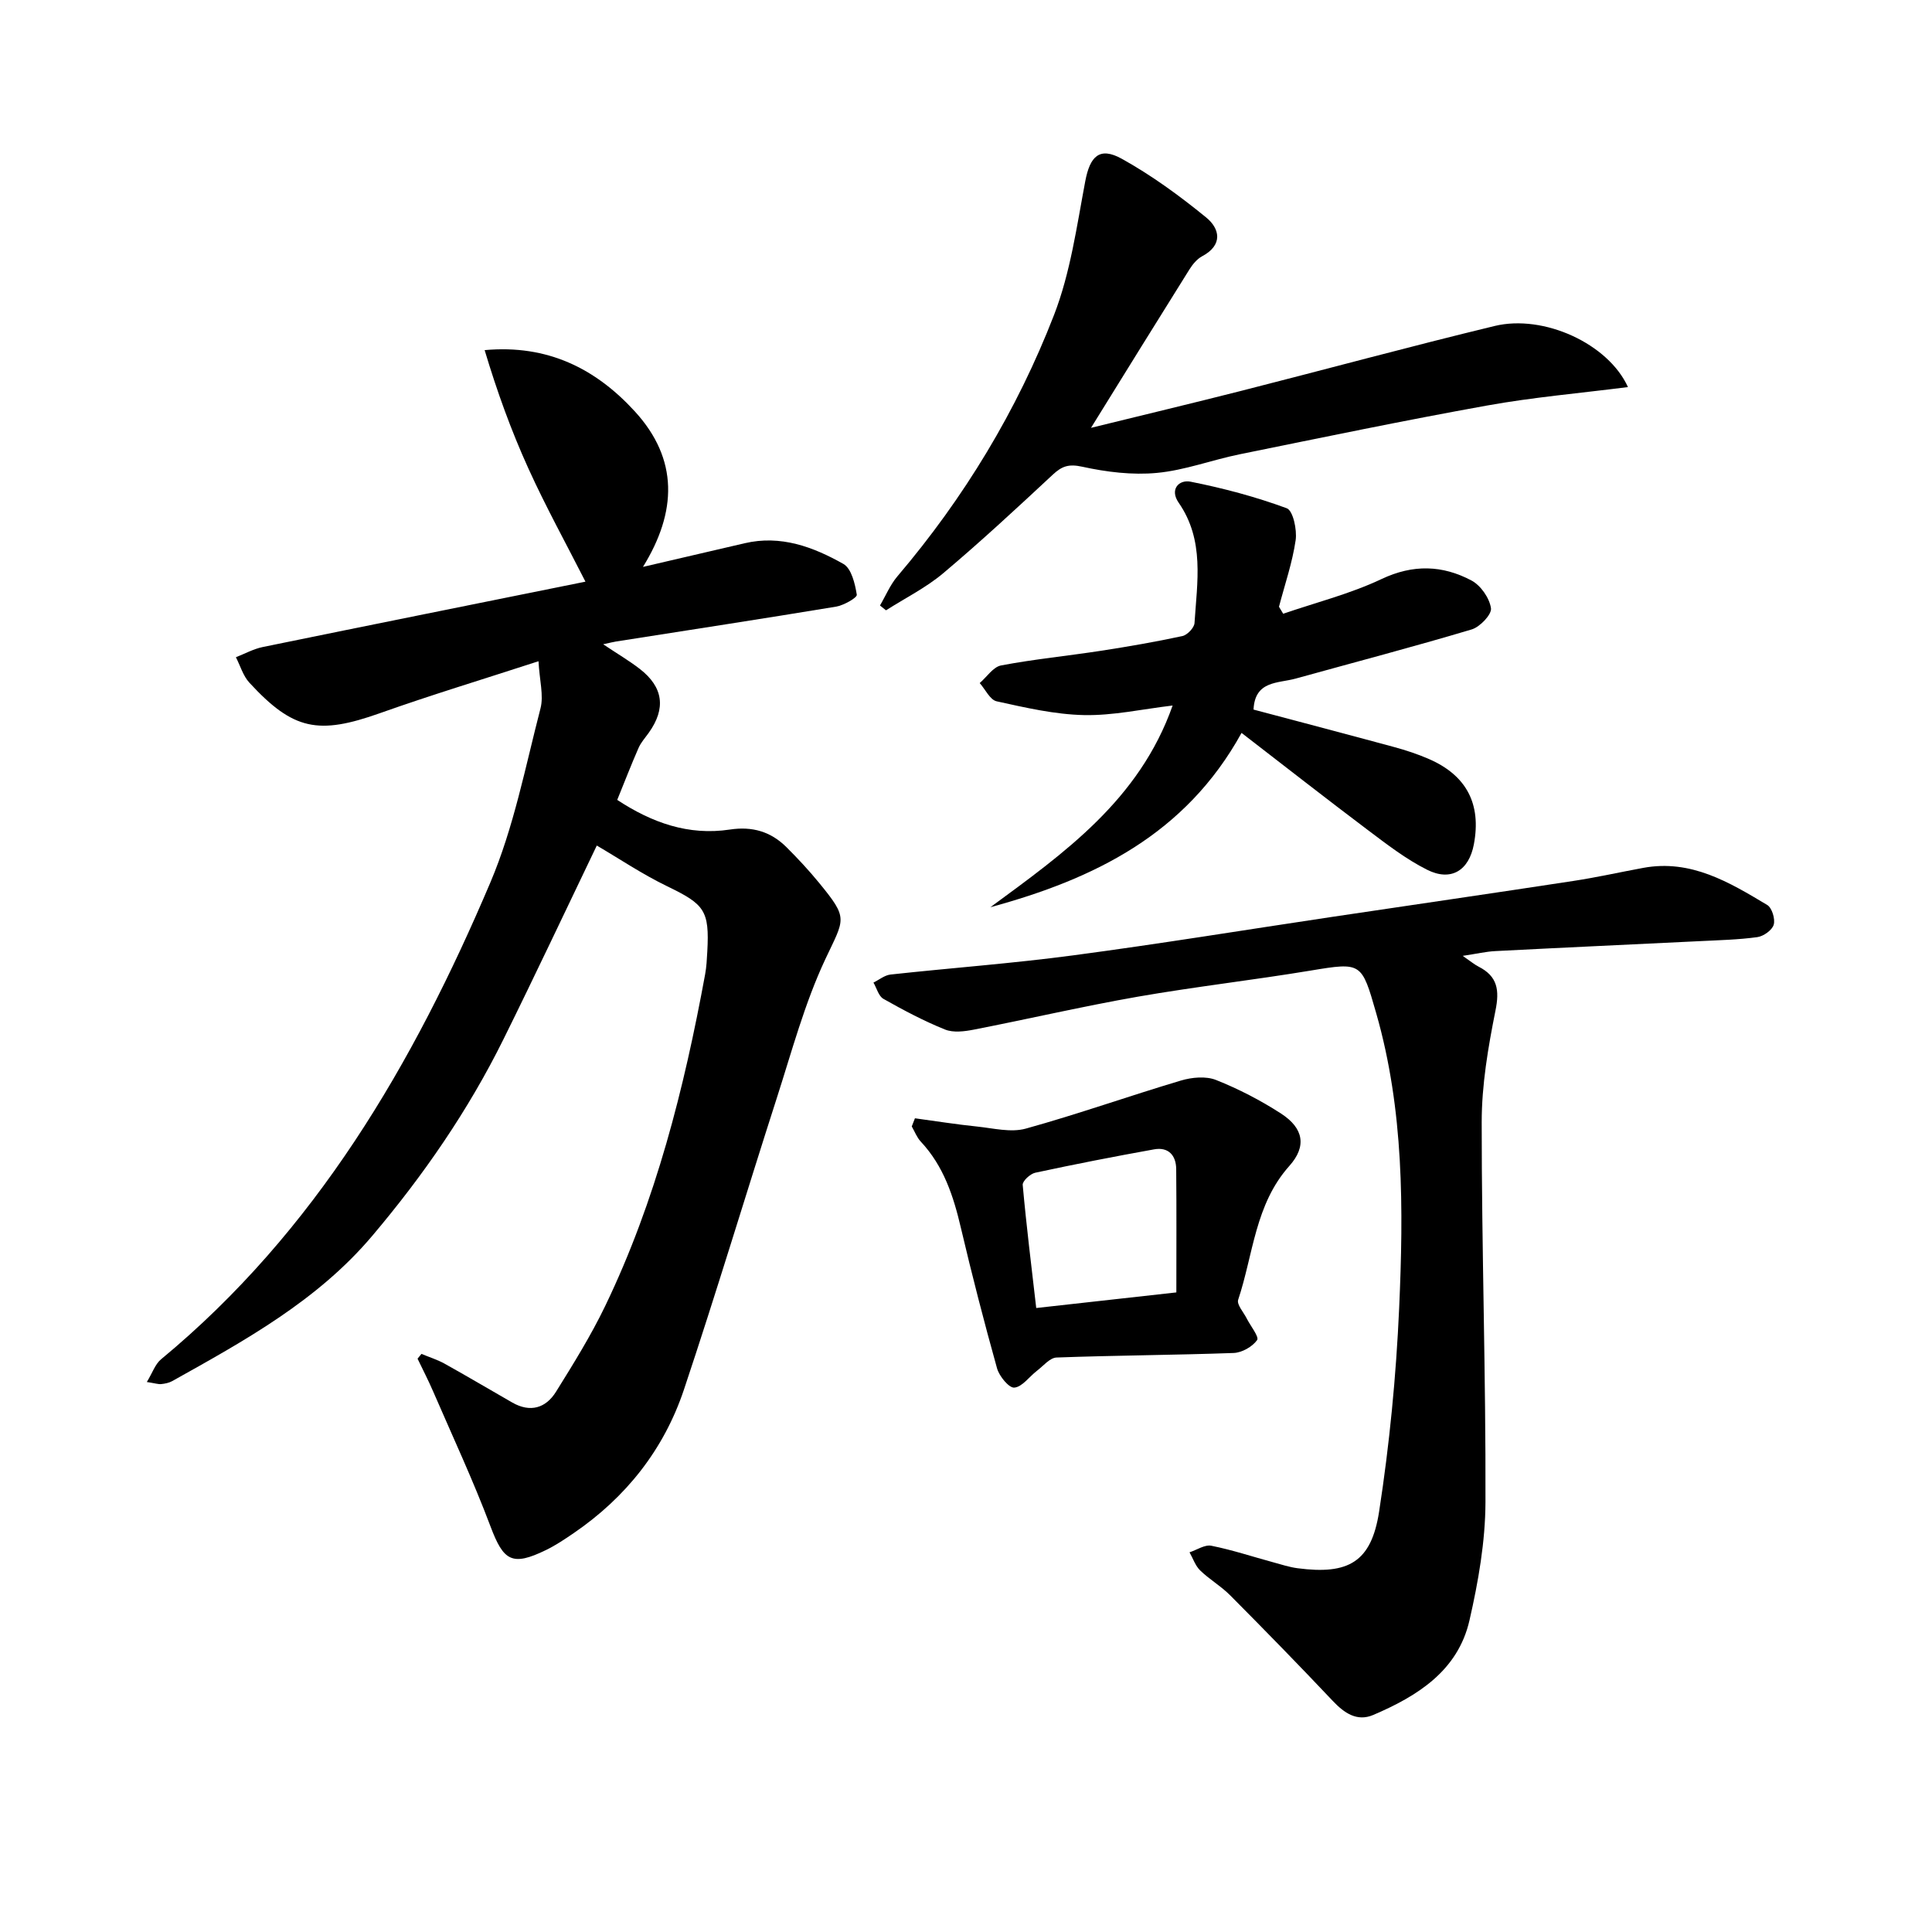 <svg enable-background="new 0 0 400 400" viewBox="0 0 400 400" xmlns="http://www.w3.org/2000/svg"><path d="m111.49 136.9c-11.55 3.76-22.26 7-32.79 10.74-12.78 4.54-17.97 3.58-27.07-6.3-1.3-1.41-1.88-3.5-2.79-5.27 1.85-.72 3.65-1.72 5.56-2.11 22.34-4.58 44.69-9.06 67.04-13.58.29-.06.54-.25-.2.1-3.97-7.81-8.21-15.49-11.83-23.46-3.57-7.85-6.51-15.98-9.07-24.53 13.06-1.2 23 3.85 31.09 12.68 9.09 9.93 8.73 20.81 1.69 32.2 7.28-1.69 14.17-3.29 21.06-4.9 7.47-1.75 14.19.76 20.44 4.29 1.66.94 2.41 4.1 2.77 6.37.1.61-2.69 2.2-4.3 2.47-15.17 2.51-30.37 4.83-45.56 7.22-.57.09-1.13.24-2.65.57 3.02 2.02 5.41 3.42 7.58 5.1 4.88 3.78 5.45 8.19 1.87 13.21-.73 1.03-1.62 2-2.12 3.14-1.53 3.48-2.9 7.04-4.42 10.77 7.16 4.71 14.76 7.44 23.32 6.14 4.65-.71 8.5.43 11.73 3.66 2.36 2.35 4.64 4.8 6.75 7.38 6.13 7.48 5.27 7.31 1.27 15.83-4.28 9.13-6.92 19.05-10.03 28.71-6.47 20.11-12.53 40.35-19.23 60.38-4.15 12.4-12 22.32-22.86 29.73-1.83 1.25-3.69 2.5-5.68 3.47-7.05 3.43-8.81 2.29-11.51-4.89-3.57-9.48-7.87-18.69-11.9-28-.98-2.27-2.13-4.48-3.2-6.72.27-.33.54-.66.81-.99 1.6.67 3.28 1.19 4.78 2.02 4.71 2.62 9.34 5.37 14.02 8.05 3.72 2.13 6.94 1.17 9.06-2.24 3.6-5.78 7.22-11.61 10.17-17.73 10.5-21.79 16.35-45.02 20.7-68.69.29-1.56.36-3.16.45-4.74.46-8.49-.58-9.75-8.27-13.47-5.21-2.52-10.06-5.79-14.61-8.45-6.37 13.26-12.71 26.74-19.31 40.08-7.29 14.74-16.58 28.2-27.19 40.74-11.33 13.41-26.42 21.69-41.42 30.07-.67.37-1.5.53-2.27.61-.59.06-1.21-.16-2.97-.43 1.17-1.92 1.73-3.7 2.94-4.7 32.02-26.48 52.26-61.21 68.17-98.69 4.86-11.44 7.25-23.94 10.39-36.06.7-2.69-.2-5.82-.41-9.78z"/><path d="m302.84 197.9c1.54 1.06 2.35 1.75 3.28 2.23 3.94 2.01 4.36 4.85 3.5 9.11-1.52 7.59-2.85 15.37-2.85 23.07-.01 26.24.87 52.47.78 78.71-.03 8.16-1.48 16.45-3.31 24.45-2.39 10.46-10.78 15.69-19.94 19.6-3.34 1.42-5.98-.39-8.37-2.92-6.97-7.38-14.07-14.65-21.23-21.85-1.89-1.9-4.29-3.29-6.22-5.16-1-.97-1.48-2.48-2.2-3.75 1.51-.49 3.15-1.63 4.51-1.36 4.33.86 8.55 2.27 12.83 3.43 1.68.46 3.35 1.01 5.06 1.23 10.49 1.37 15.23-1.26 16.85-11.73 2.15-13.93 3.52-28.04 4.15-42.12.91-20.49 1-41.01-4.75-61.06-3.02-10.53-3-10.59-13.59-8.83-11.89 1.97-23.88 3.33-35.75 5.4-11.37 1.99-22.62 4.61-33.95 6.82-1.95.38-4.26.68-5.99-.02-4.39-1.77-8.61-4.01-12.75-6.35-1-.57-1.39-2.22-2.06-3.37 1.17-.57 2.3-1.52 3.52-1.66 12.62-1.38 25.3-2.3 37.88-3.98 17.92-2.38 35.76-5.3 53.64-7.97 16.62-2.48 33.26-4.89 49.87-7.43 4.86-.74 9.66-1.82 14.49-2.71 9.84-1.81 17.78 2.97 25.65 7.69.98.59 1.68 2.9 1.34 4.08-.33 1.12-2.1 2.39-3.38 2.57-3.92.54-7.9.63-11.86.83-14.11.69-28.22 1.33-42.33 2.06-1.99.09-3.97.57-6.82.99z"/><path d="m265.67 127.07c6.81-2.34 13.88-4.12 20.35-7.18 6.55-3.1 12.64-2.89 18.64.3 1.91 1.02 3.72 3.62 4.03 5.73.19 1.29-2.28 3.89-4 4.4-12.09 3.61-24.3 6.81-36.46 10.18-3.63 1-8.42.39-8.7 6.41 9.6 2.55 19.37 5.11 29.12 7.76 2.44.66 4.86 1.46 7.18 2.47 7.81 3.39 10.89 9.33 9.32 17.66-1.02 5.44-4.73 7.77-9.71 5.26-4.34-2.18-8.28-5.23-12.19-8.17-8.74-6.58-17.35-13.33-26.2-20.15-11.6 21.05-30.55 30.25-52 36.09 15.3-11.25 30.83-22.2 37.73-41.76-6.31.75-12.35 2.11-18.36 1.98-6.05-.13-12.11-1.54-18.07-2.85-1.38-.3-2.35-2.47-3.51-3.78 1.47-1.26 2.78-3.34 4.43-3.65 6.85-1.3 13.82-1.98 20.72-3.04 5.63-.87 11.25-1.84 16.81-3.04 1.02-.22 2.44-1.71 2.51-2.68.54-8.5 2.12-17.15-3.28-24.93-1.92-2.76.06-4.83 2.47-4.35 6.75 1.34 13.46 3.12 19.91 5.5 1.3.48 2.15 4.45 1.84 6.61-.68 4.66-2.25 9.19-3.45 13.78.3.48.59.97.87 1.45z"/><path d="m337.05 80.14c-10.05 1.28-19.69 2.11-29.17 3.82-17.13 3.08-34.18 6.63-51.24 10.1-5.74 1.17-11.34 3.31-17.12 3.85-5.08.48-10.43-.18-15.45-1.28-2.78-.61-4.19-.14-6.1 1.64-7.43 6.92-14.89 13.84-22.65 20.38-3.58 3.02-7.9 5.17-11.88 7.71-.42-.33-.83-.66-1.25-1 1.19-2.02 2.11-4.28 3.61-6.04 13.82-16.25 24.76-34.32 32.43-54.12 3.39-8.75 4.7-18.36 6.46-27.67.97-5.15 2.94-7.21 7.54-4.67 6.19 3.43 12 7.68 17.49 12.16 2.84 2.32 3.54 5.71-.84 8.04-1.06.57-1.96 1.67-2.62 2.72-6.61 10.55-13.16 21.15-20.38 32.8 10.98-2.7 21.08-5.11 31.15-7.67 17.48-4.45 34.89-9.18 52.42-13.42 10.18-2.46 23.52 3.67 27.6 12.65z"/><path d="m189.43 231.53c4.29.58 8.57 1.27 12.88 1.71 3.35.35 6.98 1.28 10.06.43 10.79-2.99 21.37-6.75 32.11-9.95 2.27-.68 5.18-.96 7.29-.12 4.68 1.86 9.24 4.22 13.47 6.96 4.67 3.03 5.33 6.78 1.7 10.84-7.11 7.95-7.46 18.34-10.59 27.7-.33.98 1.1 2.56 1.75 3.84.78 1.56 2.64 3.85 2.17 4.51-.98 1.38-3.15 2.61-4.87 2.67-12.21.44-24.44.49-36.65.94-1.4.05-2.76 1.76-4.09 2.77-1.58 1.21-3.02 3.32-4.66 3.46-1.1.1-3.11-2.35-3.57-3.98-2.69-9.63-5.19-19.32-7.48-29.06-1.54-6.59-3.57-12.83-8.32-17.9-.81-.87-1.25-2.08-1.86-3.13.22-.57.44-1.13.66-1.69zm54.12 36.05c0-8.5.05-17.02-.03-25.54-.03-2.85-1.62-4.61-4.57-4.08-8.23 1.48-16.44 3.08-24.61 4.84-1.04.22-2.67 1.73-2.6 2.52.76 8.46 1.81 16.9 2.8 25.49 9.59-1.07 18.68-2.08 29.01-3.23z"/></svg>